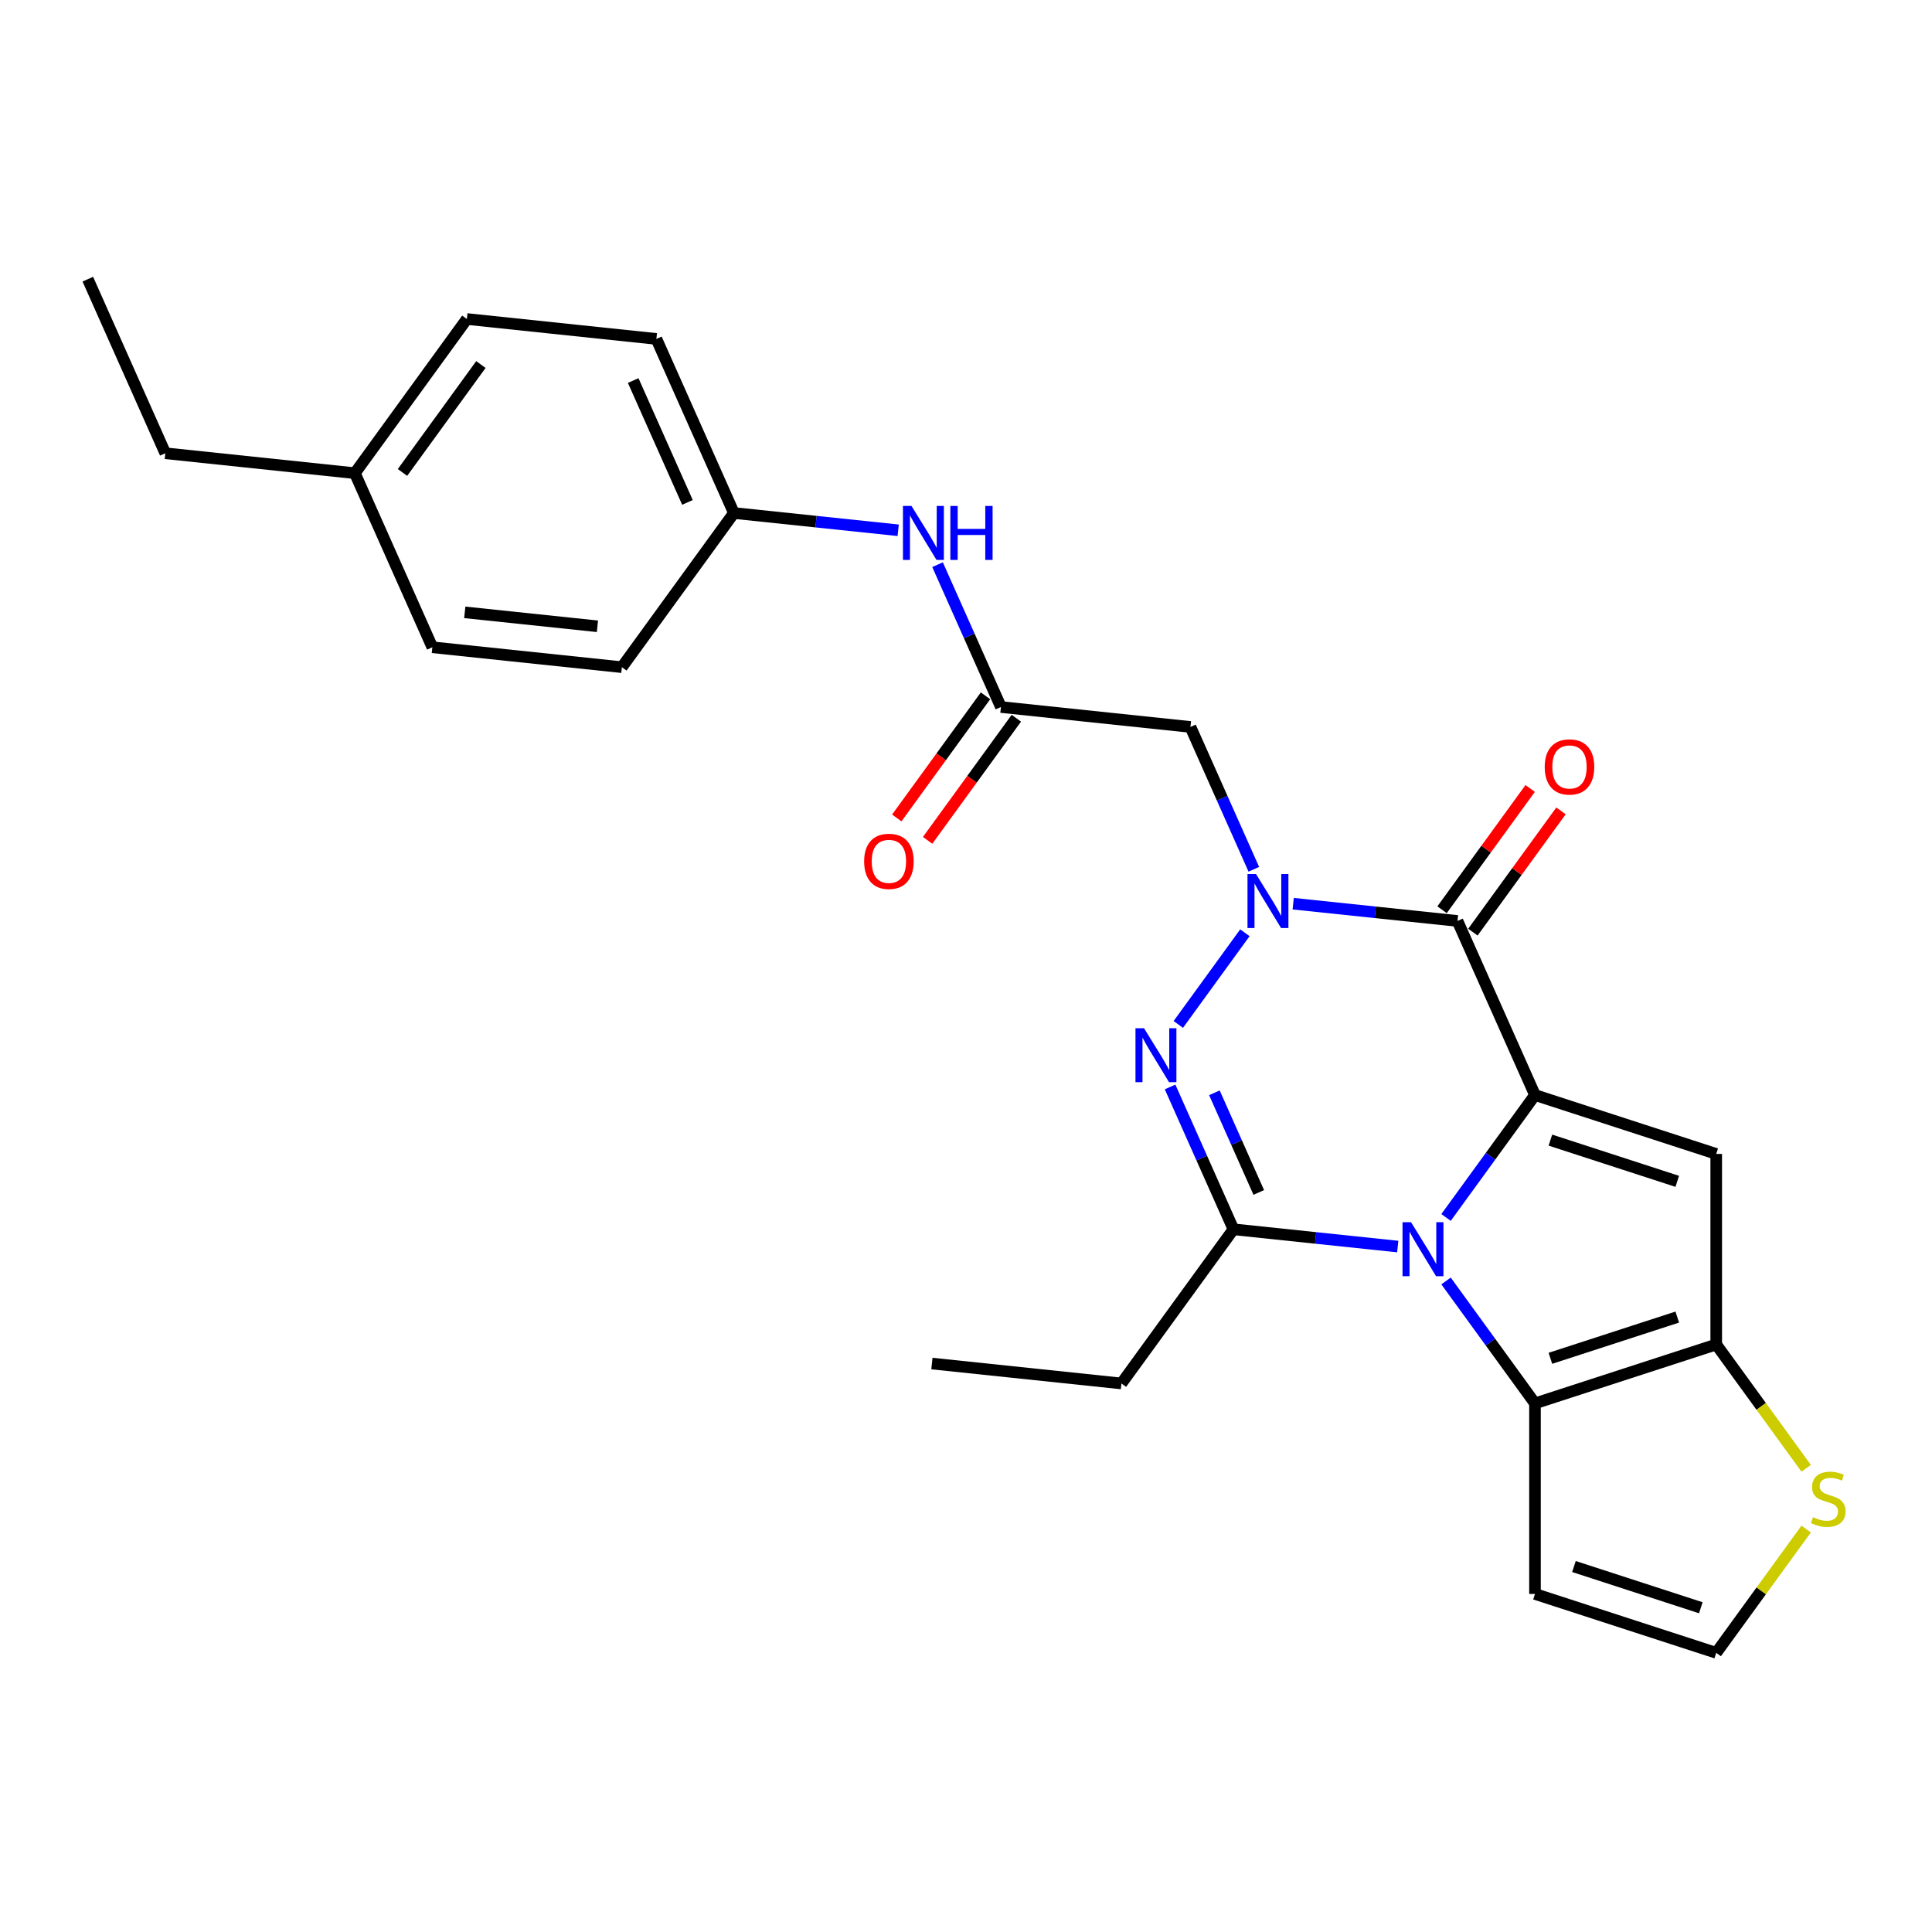 <?xml version='1.0' encoding='iso-8859-1'?>
<svg version='1.1' baseProfile='full'
              xmlns='http://www.w3.org/2000/svg'
                      xmlns:rdkit='http://www.rdkit.org/xml'
                      xmlns:xlink='http://www.w3.org/1999/xlink'
                  xml:space='preserve'
width='1000px' height='1000px' viewBox='0 0 1000 1000'>
<!-- END OF HEADER -->
<rect style='opacity:1.0;fill:#FFFFFF;stroke:none' width='1000' height='1000' x='0' y='0'> </rect>
<path class='bond-0' d='M 794.506,566.792 L 771.487,598.474' style='fill:none;fill-rule:evenodd;stroke:#000000;stroke-width:6px;stroke-linecap:butt;stroke-linejoin:miter;stroke-opacity:1' />
<path class='bond-0' d='M 771.487,598.474 L 748.468,630.157' style='fill:none;fill-rule:evenodd;stroke:#0000FF;stroke-width:6px;stroke-linecap:butt;stroke-linejoin:miter;stroke-opacity:1' />
<path class='bond-2' d='M 794.506,566.792 L 754.387,476.683' style='fill:none;fill-rule:evenodd;stroke:#000000;stroke-width:6px;stroke-linecap:butt;stroke-linejoin:miter;stroke-opacity:1' />
<path class='bond-5' d='M 794.506,566.792 L 888.315,597.272' style='fill:none;fill-rule:evenodd;stroke:#000000;stroke-width:6px;stroke-linecap:butt;stroke-linejoin:miter;stroke-opacity:1' />
<path class='bond-5' d='M 802.481,590.125 L 868.147,611.462' style='fill:none;fill-rule:evenodd;stroke:#000000;stroke-width:6px;stroke-linecap:butt;stroke-linejoin:miter;stroke-opacity:1' />
<path class='bond-4' d='M 723.47,645.217 L 680.951,640.749' style='fill:none;fill-rule:evenodd;stroke:#0000FF;stroke-width:6px;stroke-linecap:butt;stroke-linejoin:miter;stroke-opacity:1' />
<path class='bond-4' d='M 680.951,640.749 L 638.433,636.28' style='fill:none;fill-rule:evenodd;stroke:#000000;stroke-width:6px;stroke-linecap:butt;stroke-linejoin:miter;stroke-opacity:1' />
<path class='bond-6' d='M 748.468,663.023 L 771.487,694.706' style='fill:none;fill-rule:evenodd;stroke:#0000FF;stroke-width:6px;stroke-linecap:butt;stroke-linejoin:miter;stroke-opacity:1' />
<path class='bond-6' d='M 771.487,694.706 L 794.506,726.388' style='fill:none;fill-rule:evenodd;stroke:#000000;stroke-width:6px;stroke-linecap:butt;stroke-linejoin:miter;stroke-opacity:1' />
<path class='bond-1' d='M 669.351,467.745 L 711.869,472.214' style='fill:none;fill-rule:evenodd;stroke:#0000FF;stroke-width:6px;stroke-linecap:butt;stroke-linejoin:miter;stroke-opacity:1' />
<path class='bond-1' d='M 711.869,472.214 L 754.387,476.683' style='fill:none;fill-rule:evenodd;stroke:#000000;stroke-width:6px;stroke-linecap:butt;stroke-linejoin:miter;stroke-opacity:1' />
<path class='bond-3' d='M 644.352,482.805 L 609.884,530.246' style='fill:none;fill-rule:evenodd;stroke:#0000FF;stroke-width:6px;stroke-linecap:butt;stroke-linejoin:miter;stroke-opacity:1' />
<path class='bond-8' d='M 648.975,449.94 L 632.573,413.102' style='fill:none;fill-rule:evenodd;stroke:#0000FF;stroke-width:6px;stroke-linecap:butt;stroke-linejoin:miter;stroke-opacity:1' />
<path class='bond-8' d='M 632.573,413.102 L 616.172,376.264' style='fill:none;fill-rule:evenodd;stroke:#000000;stroke-width:6px;stroke-linecap:butt;stroke-linejoin:miter;stroke-opacity:1' />
<path class='bond-13' d='M 762.367,482.481 L 785.171,451.094' style='fill:none;fill-rule:evenodd;stroke:#000000;stroke-width:6px;stroke-linecap:butt;stroke-linejoin:miter;stroke-opacity:1' />
<path class='bond-13' d='M 785.171,451.094 L 807.975,419.707' style='fill:none;fill-rule:evenodd;stroke:#FF0000;stroke-width:6px;stroke-linecap:butt;stroke-linejoin:miter;stroke-opacity:1' />
<path class='bond-13' d='M 746.407,470.885 L 769.211,439.498' style='fill:none;fill-rule:evenodd;stroke:#000000;stroke-width:6px;stroke-linecap:butt;stroke-linejoin:miter;stroke-opacity:1' />
<path class='bond-13' d='M 769.211,439.498 L 792.015,408.111' style='fill:none;fill-rule:evenodd;stroke:#FF0000;stroke-width:6px;stroke-linecap:butt;stroke-linejoin:miter;stroke-opacity:1' />
<path class='bond-27' d='M 605.631,562.604 L 622.032,599.442' style='fill:none;fill-rule:evenodd;stroke:#0000FF;stroke-width:6px;stroke-linecap:butt;stroke-linejoin:miter;stroke-opacity:1' />
<path class='bond-27' d='M 622.032,599.442 L 638.433,636.28' style='fill:none;fill-rule:evenodd;stroke:#000000;stroke-width:6px;stroke-linecap:butt;stroke-linejoin:miter;stroke-opacity:1' />
<path class='bond-27' d='M 628.573,565.631 L 640.054,591.418' style='fill:none;fill-rule:evenodd;stroke:#0000FF;stroke-width:6px;stroke-linecap:butt;stroke-linejoin:miter;stroke-opacity:1' />
<path class='bond-27' d='M 640.054,591.418 L 651.534,617.205' style='fill:none;fill-rule:evenodd;stroke:#000000;stroke-width:6px;stroke-linecap:butt;stroke-linejoin:miter;stroke-opacity:1' />
<path class='bond-17' d='M 638.433,636.28 L 580.456,716.078' style='fill:none;fill-rule:evenodd;stroke:#000000;stroke-width:6px;stroke-linecap:butt;stroke-linejoin:miter;stroke-opacity:1' />
<path class='bond-7' d='M 888.315,597.272 L 888.315,695.908' style='fill:none;fill-rule:evenodd;stroke:#000000;stroke-width:6px;stroke-linecap:butt;stroke-linejoin:miter;stroke-opacity:1' />
<path class='bond-11' d='M 794.506,726.388 L 794.506,825.025' style='fill:none;fill-rule:evenodd;stroke:#000000;stroke-width:6px;stroke-linecap:butt;stroke-linejoin:miter;stroke-opacity:1' />
<path class='bond-26' d='M 794.506,726.388 L 888.315,695.908' style='fill:none;fill-rule:evenodd;stroke:#000000;stroke-width:6px;stroke-linecap:butt;stroke-linejoin:miter;stroke-opacity:1' />
<path class='bond-26' d='M 802.481,703.055 L 868.147,681.718' style='fill:none;fill-rule:evenodd;stroke:#000000;stroke-width:6px;stroke-linecap:butt;stroke-linejoin:miter;stroke-opacity:1' />
<path class='bond-10' d='M 888.315,695.908 L 911.592,727.947' style='fill:none;fill-rule:evenodd;stroke:#000000;stroke-width:6px;stroke-linecap:butt;stroke-linejoin:miter;stroke-opacity:1' />
<path class='bond-10' d='M 911.592,727.947 L 934.87,759.985' style='fill:none;fill-rule:evenodd;stroke:#CCCC00;stroke-width:6px;stroke-linecap:butt;stroke-linejoin:miter;stroke-opacity:1' />
<path class='bond-9' d='M 616.172,376.264 L 518.076,365.954' style='fill:none;fill-rule:evenodd;stroke:#000000;stroke-width:6px;stroke-linecap:butt;stroke-linejoin:miter;stroke-opacity:1' />
<path class='bond-14' d='M 518.076,365.954 L 501.675,329.116' style='fill:none;fill-rule:evenodd;stroke:#000000;stroke-width:6px;stroke-linecap:butt;stroke-linejoin:miter;stroke-opacity:1' />
<path class='bond-14' d='M 501.675,329.116 L 485.274,292.278' style='fill:none;fill-rule:evenodd;stroke:#0000FF;stroke-width:6px;stroke-linecap:butt;stroke-linejoin:miter;stroke-opacity:1' />
<path class='bond-15' d='M 510.096,360.156 L 487.135,391.76' style='fill:none;fill-rule:evenodd;stroke:#000000;stroke-width:6px;stroke-linecap:butt;stroke-linejoin:miter;stroke-opacity:1' />
<path class='bond-15' d='M 487.135,391.76 L 464.173,423.364' style='fill:none;fill-rule:evenodd;stroke:#FF0000;stroke-width:6px;stroke-linecap:butt;stroke-linejoin:miter;stroke-opacity:1' />
<path class='bond-15' d='M 526.056,371.751 L 503.094,403.355' style='fill:none;fill-rule:evenodd;stroke:#000000;stroke-width:6px;stroke-linecap:butt;stroke-linejoin:miter;stroke-opacity:1' />
<path class='bond-15' d='M 503.094,403.355 L 480.133,434.959' style='fill:none;fill-rule:evenodd;stroke:#FF0000;stroke-width:6px;stroke-linecap:butt;stroke-linejoin:miter;stroke-opacity:1' />
<path class='bond-12' d='M 934.87,791.428 L 911.592,823.466' style='fill:none;fill-rule:evenodd;stroke:#CCCC00;stroke-width:6px;stroke-linecap:butt;stroke-linejoin:miter;stroke-opacity:1' />
<path class='bond-12' d='M 911.592,823.466 L 888.315,855.505' style='fill:none;fill-rule:evenodd;stroke:#000000;stroke-width:6px;stroke-linecap:butt;stroke-linejoin:miter;stroke-opacity:1' />
<path class='bond-28' d='M 794.506,825.025 L 888.315,855.505' style='fill:none;fill-rule:evenodd;stroke:#000000;stroke-width:6px;stroke-linecap:butt;stroke-linejoin:miter;stroke-opacity:1' />
<path class='bond-28' d='M 814.673,810.835 L 880.339,832.171' style='fill:none;fill-rule:evenodd;stroke:#000000;stroke-width:6px;stroke-linecap:butt;stroke-linejoin:miter;stroke-opacity:1' />
<path class='bond-16' d='M 464.898,274.472 L 422.38,270.003' style='fill:none;fill-rule:evenodd;stroke:#0000FF;stroke-width:6px;stroke-linecap:butt;stroke-linejoin:miter;stroke-opacity:1' />
<path class='bond-16' d='M 422.38,270.003 L 379.861,265.535' style='fill:none;fill-rule:evenodd;stroke:#000000;stroke-width:6px;stroke-linecap:butt;stroke-linejoin:miter;stroke-opacity:1' />
<path class='bond-19' d='M 379.861,265.535 L 321.884,345.333' style='fill:none;fill-rule:evenodd;stroke:#000000;stroke-width:6px;stroke-linecap:butt;stroke-linejoin:miter;stroke-opacity:1' />
<path class='bond-20' d='M 379.861,265.535 L 339.742,175.426' style='fill:none;fill-rule:evenodd;stroke:#000000;stroke-width:6px;stroke-linecap:butt;stroke-linejoin:miter;stroke-opacity:1' />
<path class='bond-20' d='M 355.822,260.042 L 327.738,196.966' style='fill:none;fill-rule:evenodd;stroke:#000000;stroke-width:6px;stroke-linecap:butt;stroke-linejoin:miter;stroke-opacity:1' />
<path class='bond-24' d='M 580.456,716.078 L 482.36,705.768' style='fill:none;fill-rule:evenodd;stroke:#000000;stroke-width:6px;stroke-linecap:butt;stroke-linejoin:miter;stroke-opacity:1' />
<path class='bond-18' d='M 183.669,244.914 L 241.646,165.116' style='fill:none;fill-rule:evenodd;stroke:#000000;stroke-width:6px;stroke-linecap:butt;stroke-linejoin:miter;stroke-opacity:1' />
<path class='bond-18' d='M 208.326,244.54 L 248.91,188.681' style='fill:none;fill-rule:evenodd;stroke:#000000;stroke-width:6px;stroke-linecap:butt;stroke-linejoin:miter;stroke-opacity:1' />
<path class='bond-23' d='M 183.669,244.914 L 85.573,234.604' style='fill:none;fill-rule:evenodd;stroke:#000000;stroke-width:6px;stroke-linecap:butt;stroke-linejoin:miter;stroke-opacity:1' />
<path class='bond-29' d='M 183.669,244.914 L 223.788,335.023' style='fill:none;fill-rule:evenodd;stroke:#000000;stroke-width:6px;stroke-linecap:butt;stroke-linejoin:miter;stroke-opacity:1' />
<path class='bond-21' d='M 321.884,345.333 L 223.788,335.023' style='fill:none;fill-rule:evenodd;stroke:#000000;stroke-width:6px;stroke-linecap:butt;stroke-linejoin:miter;stroke-opacity:1' />
<path class='bond-21' d='M 309.232,324.167 L 240.565,316.95' style='fill:none;fill-rule:evenodd;stroke:#000000;stroke-width:6px;stroke-linecap:butt;stroke-linejoin:miter;stroke-opacity:1' />
<path class='bond-22' d='M 339.742,175.426 L 241.646,165.116' style='fill:none;fill-rule:evenodd;stroke:#000000;stroke-width:6px;stroke-linecap:butt;stroke-linejoin:miter;stroke-opacity:1' />
<path class='bond-25' d='M 85.573,234.604 L 45.455,144.495' style='fill:none;fill-rule:evenodd;stroke:#000000;stroke-width:6px;stroke-linecap:butt;stroke-linejoin:miter;stroke-opacity:1' />
<path  class='atom-1' d='M 730.354 632.623
L 739.508 647.419
Q 740.415 648.878, 741.875 651.522
Q 743.335 654.165, 743.414 654.323
L 743.414 632.623
L 747.123 632.623
L 747.123 660.557
L 743.295 660.557
L 733.471 644.381
Q 732.327 642.487, 731.104 640.317
Q 729.92 638.147, 729.565 637.476
L 729.565 660.557
L 725.936 660.557
L 725.936 632.623
L 730.354 632.623
' fill='#0000FF'/>
<path  class='atom-2' d='M 650.116 452.406
L 659.27 467.201
Q 660.177 468.661, 661.637 471.304
Q 663.097 473.948, 663.176 474.106
L 663.176 452.406
L 666.885 452.406
L 666.885 480.34
L 663.058 480.34
L 653.233 464.163
Q 652.089 462.269, 650.866 460.099
Q 649.682 457.929, 649.327 457.259
L 649.327 480.34
L 645.698 480.34
L 645.698 452.406
L 650.116 452.406
' fill='#0000FF'/>
<path  class='atom-4' d='M 592.14 532.204
L 601.293 547
Q 602.2 548.459, 603.66 551.103
Q 605.12 553.746, 605.199 553.904
L 605.199 532.204
L 608.908 532.204
L 608.908 560.138
L 605.081 560.138
L 595.256 543.962
Q 594.112 542.068, 592.889 539.898
Q 591.706 537.728, 591.35 537.057
L 591.35 560.138
L 587.721 560.138
L 587.721 532.204
L 592.14 532.204
' fill='#0000FF'/>
<path  class='atom-11' d='M 938.401 785.294
Q 938.716 785.412, 940.018 785.965
Q 941.32 786.517, 942.741 786.872
Q 944.2 787.188, 945.621 787.188
Q 948.264 787.188, 949.803 785.925
Q 951.342 784.623, 951.342 782.374
Q 951.342 780.836, 950.553 779.889
Q 949.803 778.942, 948.619 778.429
Q 947.436 777.916, 945.463 777.324
Q 942.977 776.575, 941.478 775.864
Q 940.018 775.154, 938.953 773.655
Q 937.927 772.156, 937.927 769.631
Q 937.927 766.119, 940.294 763.949
Q 942.701 761.779, 947.436 761.779
Q 950.671 761.779, 954.34 763.318
L 953.433 766.356
Q 950.079 764.975, 947.554 764.975
Q 944.832 764.975, 943.332 766.119
Q 941.833 767.224, 941.873 769.157
Q 941.873 770.656, 942.622 771.564
Q 943.411 772.471, 944.516 772.984
Q 945.66 773.497, 947.554 774.089
Q 950.079 774.878, 951.578 775.667
Q 953.078 776.456, 954.143 778.074
Q 955.248 779.652, 955.248 782.374
Q 955.248 786.241, 952.644 788.332
Q 950.079 790.384, 945.779 790.384
Q 943.293 790.384, 941.399 789.831
Q 939.545 789.318, 937.335 788.411
L 938.401 785.294
' fill='#CCCC00'/>
<path  class='atom-14' d='M 799.541 396.963
Q 799.541 390.256, 802.855 386.508
Q 806.17 382.76, 812.364 382.76
Q 818.558 382.76, 821.872 386.508
Q 825.187 390.256, 825.187 396.963
Q 825.187 403.75, 821.833 407.616
Q 818.479 411.443, 812.364 411.443
Q 806.209 411.443, 802.855 407.616
Q 799.541 403.789, 799.541 396.963
M 812.364 408.287
Q 816.625 408.287, 818.913 405.446
Q 821.241 402.566, 821.241 396.963
Q 821.241 391.479, 818.913 388.717
Q 816.625 385.916, 812.364 385.916
Q 808.103 385.916, 805.775 388.678
Q 803.487 391.44, 803.487 396.963
Q 803.487 402.605, 805.775 405.446
Q 808.103 408.287, 812.364 408.287
' fill='#FF0000'/>
<path  class='atom-15' d='M 471.783 261.878
L 480.936 276.673
Q 481.843 278.133, 483.303 280.777
Q 484.763 283.42, 484.842 283.578
L 484.842 261.878
L 488.551 261.878
L 488.551 289.812
L 484.724 289.812
L 474.899 273.635
Q 473.755 271.742, 472.532 269.572
Q 471.349 267.402, 470.993 266.731
L 470.993 289.812
L 467.364 289.812
L 467.364 261.878
L 471.783 261.878
' fill='#0000FF'/>
<path  class='atom-15' d='M 491.904 261.878
L 495.692 261.878
L 495.692 273.754
L 509.975 273.754
L 509.975 261.878
L 513.762 261.878
L 513.762 289.812
L 509.975 289.812
L 509.975 276.91
L 495.692 276.91
L 495.692 289.812
L 491.904 289.812
L 491.904 261.878
' fill='#0000FF'/>
<path  class='atom-16' d='M 447.277 445.831
Q 447.277 439.124, 450.591 435.375
Q 453.905 431.627, 460.099 431.627
Q 466.294 431.627, 469.608 435.375
Q 472.922 439.124, 472.922 445.831
Q 472.922 452.617, 469.568 456.484
Q 466.215 460.311, 460.099 460.311
Q 453.944 460.311, 450.591 456.484
Q 447.277 452.657, 447.277 445.831
M 460.099 457.154
Q 464.36 457.154, 466.649 454.314
Q 468.977 451.433, 468.977 445.831
Q 468.977 440.347, 466.649 437.585
Q 464.36 434.784, 460.099 434.784
Q 455.838 434.784, 453.51 437.545
Q 451.222 440.307, 451.222 445.831
Q 451.222 451.473, 453.51 454.314
Q 455.838 457.154, 460.099 457.154
' fill='#FF0000'/>
</svg>
